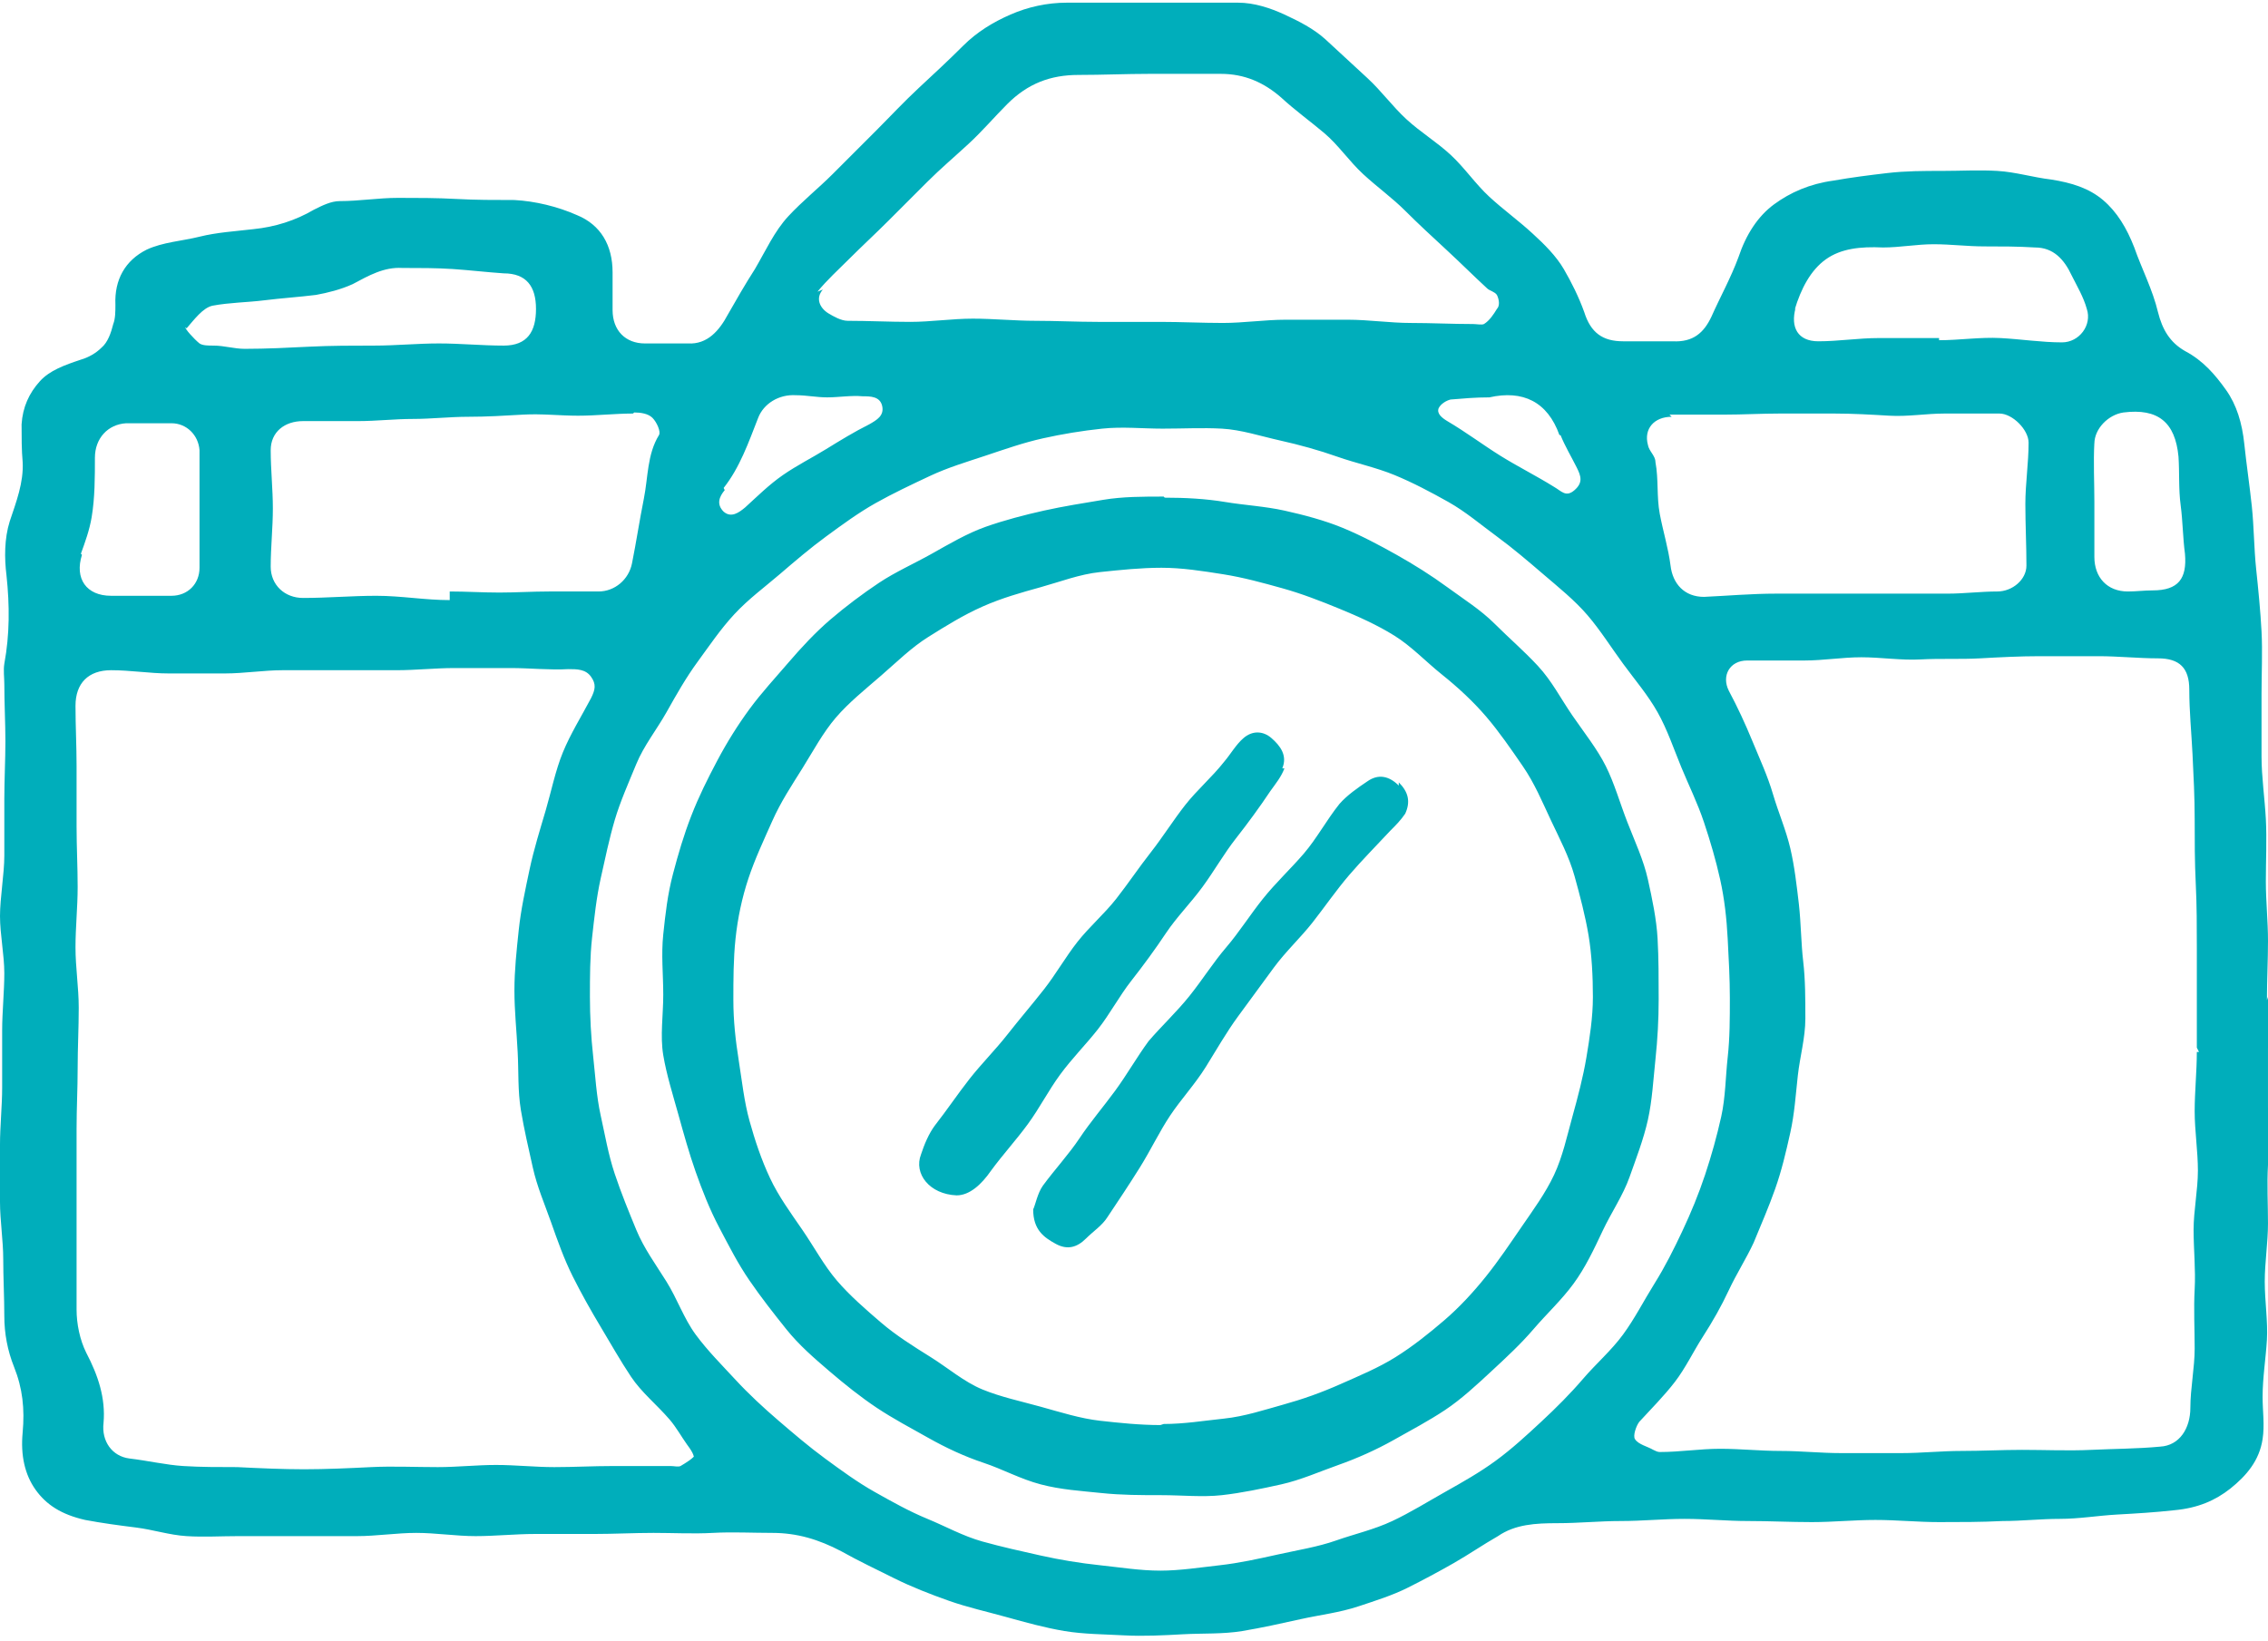 <?xml version="1.0" encoding="UTF-8"?><svg id="b" xmlns="http://www.w3.org/2000/svg" width="7.42mm" height="5.37mm" viewBox="0 0 21.03 15.21"><g id="c"><path d="m21.02,9.27c0-.18.01-.37.01-.55s-.02-.37-.02-.55c0-.19.01-.39,0-.58s-.04-.39-.04-.58,0-.39,0-.58.01-.39,0-.58-.03-.39-.05-.58-.02-.39-.04-.58-.05-.39-.07-.58c-.02-.19-.07-.36-.17-.5s-.21-.27-.38-.36c-.14-.08-.21-.2-.25-.36-.05-.21-.15-.4-.22-.6-.07-.18-.16-.33-.29-.44s-.29-.16-.48-.19c-.17-.02-.33-.07-.5-.08s-.34,0-.51,0-.34,0-.51.02-.33.04-.5.07c-.22.03-.4.11-.55.22s-.26.28-.33.49c-.07.19-.17.37-.25.55-.07.15-.17.24-.36.23-.15,0-.31,0-.46,0-.19,0-.3-.08-.36-.27-.05-.14-.12-.28-.19-.4s-.18-.23-.29-.33c-.13-.12-.27-.22-.4-.34s-.23-.27-.36-.39-.28-.21-.41-.33-.23-.26-.36-.38-.26-.24-.39-.36c-.11-.1-.25-.17-.38-.23s-.28-.11-.43-.11c-.18,0-.35,0-.53,0s-.35,0-.53,0-.35,0-.53,0c-.18,0-.36.04-.52.11s-.31.16-.44.29c-.13.13-.27.26-.41.39s-.27.27-.4.4-.27.27-.4.4-.28.25-.41.39c-.13.14-.21.32-.31.49-.09.14-.17.28-.25.42-.08.15-.19.28-.37.27-.13,0-.27,0-.4,0-.18,0-.3-.12-.3-.31,0-.12,0-.24,0-.35,0-.25-.11-.44-.33-.53-.18-.08-.39-.13-.58-.14-.18,0-.36,0-.54-.01s-.36-.01-.54-.01-.36.03-.54.03c-.08,0-.16.04-.24.08-.17.1-.36.16-.56.18-.17.02-.34.03-.5.07s-.34.05-.49.12c-.2.1-.3.28-.29.51,0,.06,0,.13-.02.18-.02.08-.05.17-.11.22-.05.05-.12.09-.19.11-.15.05-.29.1-.38.2-.1.11-.16.24-.17.4,0,.12,0,.24.01.35.01.19-.06.37-.12.55-.05.16-.05.34-.03.5.03.28.03.55-.02.82-.01.06,0,.13,0,.19,0,.18.01.36.01.53s-.01.36-.01.53,0,.36,0,.53S0,8.32,0,8.49s.04.36.04.53-.02.36-.02.53,0,.36,0,.53-.02.36-.02.53,0,.36,0,.53.03.36.03.53.01.36.01.53c0,.16.03.32.09.47.08.2.1.39.08.61-.02.21.02.39.12.53s.24.23.46.28c.16.03.31.05.47.07s.31.07.47.08.32,0,.48,0c.18,0,.37,0,.55,0s.37,0,.55,0,.37-.03.55-.03.37.03.55.03.37-.02.55-.02.37,0,.55,0,.37-.01.55-.01.37.01.55,0,.37,0,.55,0c.23,0,.43.06.64.17.16.09.33.17.49.25s.34.15.51.21.35.1.53.15.36.1.54.13.37.03.55.04.37,0,.55-.01.37,0,.55-.03.36-.07.54-.11.36-.06.54-.12c.15-.05.31-.1.45-.17s.29-.15.43-.23.27-.17.41-.25c.16-.11.35-.12.55-.12.2,0,.39-.02.59-.02s.39-.02.59-.02.39.02.59.02.39.01.59.01.39-.02.59-.02.39.02.59.02.39,0,.59-.01c.18,0,.35-.02.53-.02s.35-.03.53-.04.35-.02.53-.04c.22-.02.38-.09.52-.2.15-.12.27-.26.3-.46.02-.13,0-.26,0-.39,0-.18.03-.36.04-.53s-.02-.36-.02-.54.03-.36.03-.54-.01-.36,0-.54,0-.36,0-.54,0-.36,0-.54.02-.36.02-.54c0,0,0,0,0,0Zm-1.6-5.16c0-.14.13-.27.27-.29.32-.04.48.09.51.41.01.15,0,.3.02.45s.02.3.04.45c.02.23-.06.34-.3.34-.08,0-.15.01-.23.01-.19,0-.31-.13-.31-.32,0-.17,0-.34,0-.51,0-.18-.01-.37,0-.55Zm-2.78-1.24c.06-.2.15-.37.29-.47s.32-.12.53-.11c.16,0,.31-.03.47-.03s.31.02.47.02.31,0,.47.01c.17,0,.27.11.34.26.05.1.11.2.14.31.05.15-.07.31-.23.31-.19,0-.38-.03-.57-.04s-.38.02-.57.02c0,0,0-.02,0-.02-.19,0-.37,0-.56,0s-.37.03-.56.03c-.19,0-.26-.13-.21-.31Zm-1.16.97c.17,0,.34,0,.51,0s.34-.01.51-.01.34,0,.51,0,.34.01.51.02.34-.02.51-.02.34,0,.51,0c.12,0,.27.15.27.27,0,.19-.03.38-.03.57s.01.38.01.57c0,.13-.13.24-.27.24-.15,0-.31.02-.46.02s-.31,0-.46,0-.31,0-.46,0c0,0,0,0,0,0-.22,0-.44,0-.67,0s-.45.02-.67.03c-.18,0-.29-.12-.31-.29-.02-.16-.07-.32-.1-.48s-.01-.32-.04-.48c0-.06-.06-.1-.07-.16-.04-.15.06-.26.22-.26Zm-1.01.19c.04.1.1.2.15.3.04.08.06.14-.02.21-.08.07-.12.01-.19-.03-.16-.1-.34-.19-.5-.29s-.32-.22-.49-.32c-.05-.03-.1-.07-.08-.12.02-.04.07-.07.11-.08.12-.01.23-.02.36-.02.31-.07.54.04.65.35Zm-6.89-1.33c.09-.11.19-.2.29-.3.12-.12.25-.24.37-.36s.24-.24.36-.36.25-.23.38-.35.24-.25.36-.37c.19-.19.4-.27.66-.27.22,0,.44-.01.66-.01s.44,0,.66,0c.22,0,.4.08.56.22.13.12.27.22.4.33s.23.26.36.38.27.22.39.34.25.24.38.36.25.24.38.36c.02.02.07.03.09.06.02.04.03.1,0,.13-.03.05-.07.11-.12.14-.02.01-.07,0-.1,0-.19,0-.39-.01-.58-.01s-.39-.03-.58-.03-.39,0-.58,0-.39.03-.58.03-.39-.01-.58-.01c-.19,0-.39,0-.58,0s-.39-.01-.58-.01-.39-.02-.58-.02-.39.03-.58.03-.39-.01-.58-.01c-.06,0-.13-.04-.18-.07-.08-.05-.12-.14-.05-.22Zm-.87,1.82c.15-.19.23-.42.32-.65.05-.13.19-.22.35-.21.1,0,.19.02.29.02.11,0,.22-.02.33-.01.07,0,.16,0,.18.09.02.09-.05.13-.12.17-.14.07-.27.15-.4.23s-.27.15-.4.24-.24.2-.35.3c-.06.05-.13.1-.2.04-.07-.07-.04-.14.01-.2Zm-.83-.7c.06,0,.13.01.17.05.04.04.08.13.06.16-.11.18-.1.39-.14.59-.04.2-.07.4-.11.6-.03.15-.16.26-.31.26-.15,0-.31,0-.46,0s-.31.01-.46.01-.31-.01-.46-.01c0,.02,0,.06,0,.08-.23,0-.45-.04-.68-.04s-.45.02-.68.02c-.17,0-.3-.12-.3-.29,0-.18.02-.36.02-.54s-.02-.36-.02-.54c0-.17.13-.27.3-.27.17,0,.34,0,.51,0s.34-.02.51-.02.34-.02.51-.02.34-.01.51-.02.34.01.51.01.34-.02.51-.02Zm-4.15-.78c.07-.08.15-.19.24-.21.16-.03.32-.03.48-.05s.32-.03.48-.05c.11-.02.23-.05.34-.1.15-.08.29-.16.46-.15.16,0,.32,0,.47.01s.32.03.47.04c.21,0,.3.12.3.33s-.08.34-.3.34c-.2,0-.4-.02-.6-.02s-.4.02-.6.02-.4,0-.6.01-.4.02-.6.02c-.1,0-.19-.03-.29-.03-.05,0-.1,0-.13-.02-.05-.04-.14-.14-.13-.15Zm-.98,2.09c.04-.11.08-.22.1-.34.03-.18.03-.37.03-.55,0-.18.12-.31.29-.32.14,0,.28,0,.42,0,.14,0,.25.11.26.25,0,.18,0,.37,0,.55,0,.18,0,.36,0,.54,0,.15-.11.26-.26.26-.19,0-.37,0-.56,0-.23,0-.34-.16-.27-.38Zm5.71,8.34c-.03.05-.1.09-.15.12-.02.01-.06,0-.09,0-.18,0-.36,0-.54,0s-.36.01-.54.01-.36-.02-.54-.02-.36.02-.54.02c0,0,0,0,0,0-.21,0-.42-.01-.62,0s-.42.02-.62.02-.42-.01-.62-.02c-.17,0-.34,0-.5-.01s-.33-.05-.5-.07c-.16-.02-.26-.16-.24-.33.02-.23-.05-.44-.16-.65-.06-.12-.09-.27-.09-.4,0-.19,0-.37,0-.56s0-.37,0-.56,0-.37,0-.56.01-.37.01-.56.01-.37.01-.56-.03-.37-.03-.56.02-.37.02-.56-.01-.37-.01-.56,0-.37,0-.56-.01-.37-.01-.56c0-.21.12-.33.33-.33.18,0,.36.03.53.03s.36,0,.53,0,.36-.03.53-.03.36,0,.53,0,.36,0,.53,0,.36-.02.53-.02.36,0,.53,0,.36.02.53.01c.08,0,.16,0,.21.07.05.07.04.12,0,.2-.09.17-.19.33-.26.5s-.11.37-.16.54-.11.36-.15.55-.08.37-.1.56-.04.37-.04.56.02.37.03.57c.01.18,0,.36.03.54s.07.35.11.53.11.34.17.51.12.34.2.5.17.32.26.47.18.31.28.46.24.26.36.4c.06.07.11.16.16.23.03.04.08.11.06.14Zm4.3,1.09c-.19,0-.37-.03-.56-.05s-.37-.05-.55-.09-.36-.08-.54-.13-.34-.14-.51-.21-.33-.16-.49-.25-.31-.2-.46-.31-.29-.23-.43-.35-.28-.25-.4-.38-.26-.27-.37-.42-.17-.33-.27-.49-.21-.31-.28-.48-.14-.34-.2-.52-.09-.36-.13-.54-.05-.37-.07-.55-.03-.37-.03-.55c0-.19,0-.37.02-.55s.04-.37.08-.55.08-.37.13-.54.13-.35.2-.52.19-.32.28-.48.18-.32.29-.47.21-.3.34-.44.28-.25.42-.37.28-.24.43-.35.3-.22.46-.31.33-.17.5-.25.34-.13.52-.19.35-.12.53-.16.36-.07.55-.09.37,0,.56,0c.19,0,.37-.01.55,0s.36.07.54.11.36.09.53.15.36.1.53.17.34.16.5.25.3.21.45.32.29.23.43.35.29.24.41.38.22.3.33.45.23.29.32.45.15.34.22.51.15.33.21.51.11.35.15.53.06.36.07.55.02.37.02.55c0,.19,0,.37-.02.55s-.02.37-.06.55-.09.36-.15.54-.13.35-.21.52-.16.33-.26.49-.18.32-.29.47-.25.27-.37.41-.25.27-.39.4-.27.25-.42.36-.31.2-.47.29-.32.19-.49.27-.35.12-.52.18-.36.09-.54.13-.36.08-.54.1-.37.05-.55.05Zm9.63-4.81s-.02,0-.02,0c0,.18-.02.37-.02.55s.03.37.03.55-.04.37-.04.55.02.37.01.55,0,.37,0,.55-.04.37-.04.55c0,.19-.1.35-.28.36-.21.02-.43.02-.64.03s-.43,0-.64,0c-.19,0-.37.01-.56.01s-.37.02-.56.02-.37,0-.56,0-.37-.02-.56-.02-.37-.02-.56-.02-.37.03-.56.03c-.02,0-.04-.01-.06-.02-.05-.03-.14-.05-.17-.1-.02-.03.01-.12.04-.16.11-.12.23-.24.33-.37s.17-.28.26-.42.17-.28.24-.43.16-.29.23-.44c.07-.17.14-.33.2-.5s.1-.34.14-.52.05-.35.07-.53.07-.35.07-.53,0-.36-.02-.53-.02-.35-.04-.53c-.02-.17-.04-.35-.08-.52s-.11-.33-.16-.5-.12-.32-.19-.49-.14-.32-.22-.47c-.07-.14.01-.28.17-.28.18,0,.35,0,.53,0s.35-.03.53-.03c.18,0,.37.03.55.02s.37,0,.55-.01.37-.02.55-.02.37,0,.55,0,.37.02.55.02c.2,0,.29.09.29.29,0,.2.02.4.03.6s.02.4.02.6,0,.4.01.6.01.4.01.6c0,.15,0,.3,0,.46s0,.3,0,.46Zm-8.5-2.63c.05-.12-.02-.21-.1-.28-.08-.07-.18-.07-.26,0-.07.06-.12.15-.18.22-.11.14-.25.26-.36.4s-.21.3-.32.44-.21.29-.32.43-.25.26-.36.4-.2.3-.31.44-.23.28-.34.42-.24.27-.35.41-.21.29-.32.43c-.06.08-.1.18-.13.27-.07.18.08.37.33.38.12,0,.23-.1.32-.23.11-.15.23-.28.34-.43s.19-.31.3-.46.24-.28.35-.42.2-.31.31-.45.22-.29.32-.44.23-.28.34-.43.2-.31.31-.45.22-.29.32-.44c.05-.07.1-.13.13-.21Zm-1.1-2.52c-.19,0-.38,0-.56.03s-.37.06-.55.1-.37.09-.54.15-.34.16-.5.25-.34.17-.49.27-.31.22-.45.34-.27.26-.39.4-.25.28-.36.43-.21.31-.3.48-.17.33-.24.51-.12.35-.17.54-.07.37-.09.56,0,.37,0,.56c0,.19-.03.38,0,.56s.09.37.14.55.1.36.16.53.13.35.22.52.17.33.28.49.22.3.34.45.26.27.4.39.29.24.44.34.32.19.48.28.33.17.51.23.34.15.53.2.37.06.56.08.37.02.56.02c.19,0,.38.02.56,0s.37-.06.55-.1.36-.12.53-.18.35-.14.51-.23.33-.18.48-.28.29-.23.43-.36.27-.25.39-.39.26-.27.37-.42.19-.32.27-.49.19-.33.25-.5.13-.35.17-.53.05-.37.07-.56.03-.37.03-.56c0-.19,0-.38-.01-.56s-.05-.37-.09-.55-.12-.35-.19-.53-.12-.36-.2-.52-.2-.31-.31-.47-.19-.32-.32-.46-.27-.26-.4-.39-.29-.23-.44-.34-.31-.21-.47-.3-.33-.18-.5-.25-.36-.12-.54-.16-.37-.05-.55-.08-.37-.04-.56-.04Zm-.03,8.61c-.19,0-.38-.02-.56-.04s-.37-.08-.55-.13-.37-.09-.54-.16-.32-.2-.48-.3-.32-.2-.46-.32-.29-.25-.41-.39-.21-.31-.32-.47-.22-.31-.3-.48-.14-.35-.19-.53-.07-.37-.1-.56-.05-.37-.05-.56c0-.19,0-.38.02-.57s.06-.38.12-.56.14-.35.22-.53.18-.33.28-.49.19-.33.31-.47.27-.26.42-.39.28-.26.44-.36.32-.2.5-.28.36-.13.54-.18.36-.12.55-.14.38-.04.57-.04c.19,0,.38.03.57.06s.37.08.55.13.36.12.53.19.35.15.51.25.29.24.44.36.29.25.41.39.23.3.34.46.18.33.26.5.17.34.22.52.1.37.13.55.04.38.04.57c0,.19-.03.38-.06.56s-.08.37-.13.55-.09.37-.17.54-.19.32-.3.48-.21.31-.33.46-.25.29-.39.41-.29.24-.45.34-.33.17-.51.25-.35.14-.53.19-.36.11-.55.13-.37.05-.56.05Zm2.21-5.93c-.09-.09-.19-.11-.29-.04-.09.06-.19.13-.26.21-.12.15-.21.32-.33.46s-.26.27-.38.42-.22.31-.34.45-.22.3-.34.45-.26.28-.38.42c-.11.15-.2.31-.31.46s-.23.29-.33.44-.23.29-.34.44c-.05.07-.07.18-.09.22,0,.19.1.26.21.32.11.06.2.03.28-.05.07-.07.15-.12.2-.2.1-.15.2-.3.3-.46.1-.16.18-.33.28-.48s.23-.29.33-.45.19-.32.3-.47.22-.3.33-.45.25-.28.36-.42.22-.3.34-.44.25-.27.38-.41c.05-.05.1-.1.14-.16.05-.11.03-.2-.06-.29Z" fill="#00aebb" stroke-width="0"/></g></svg>